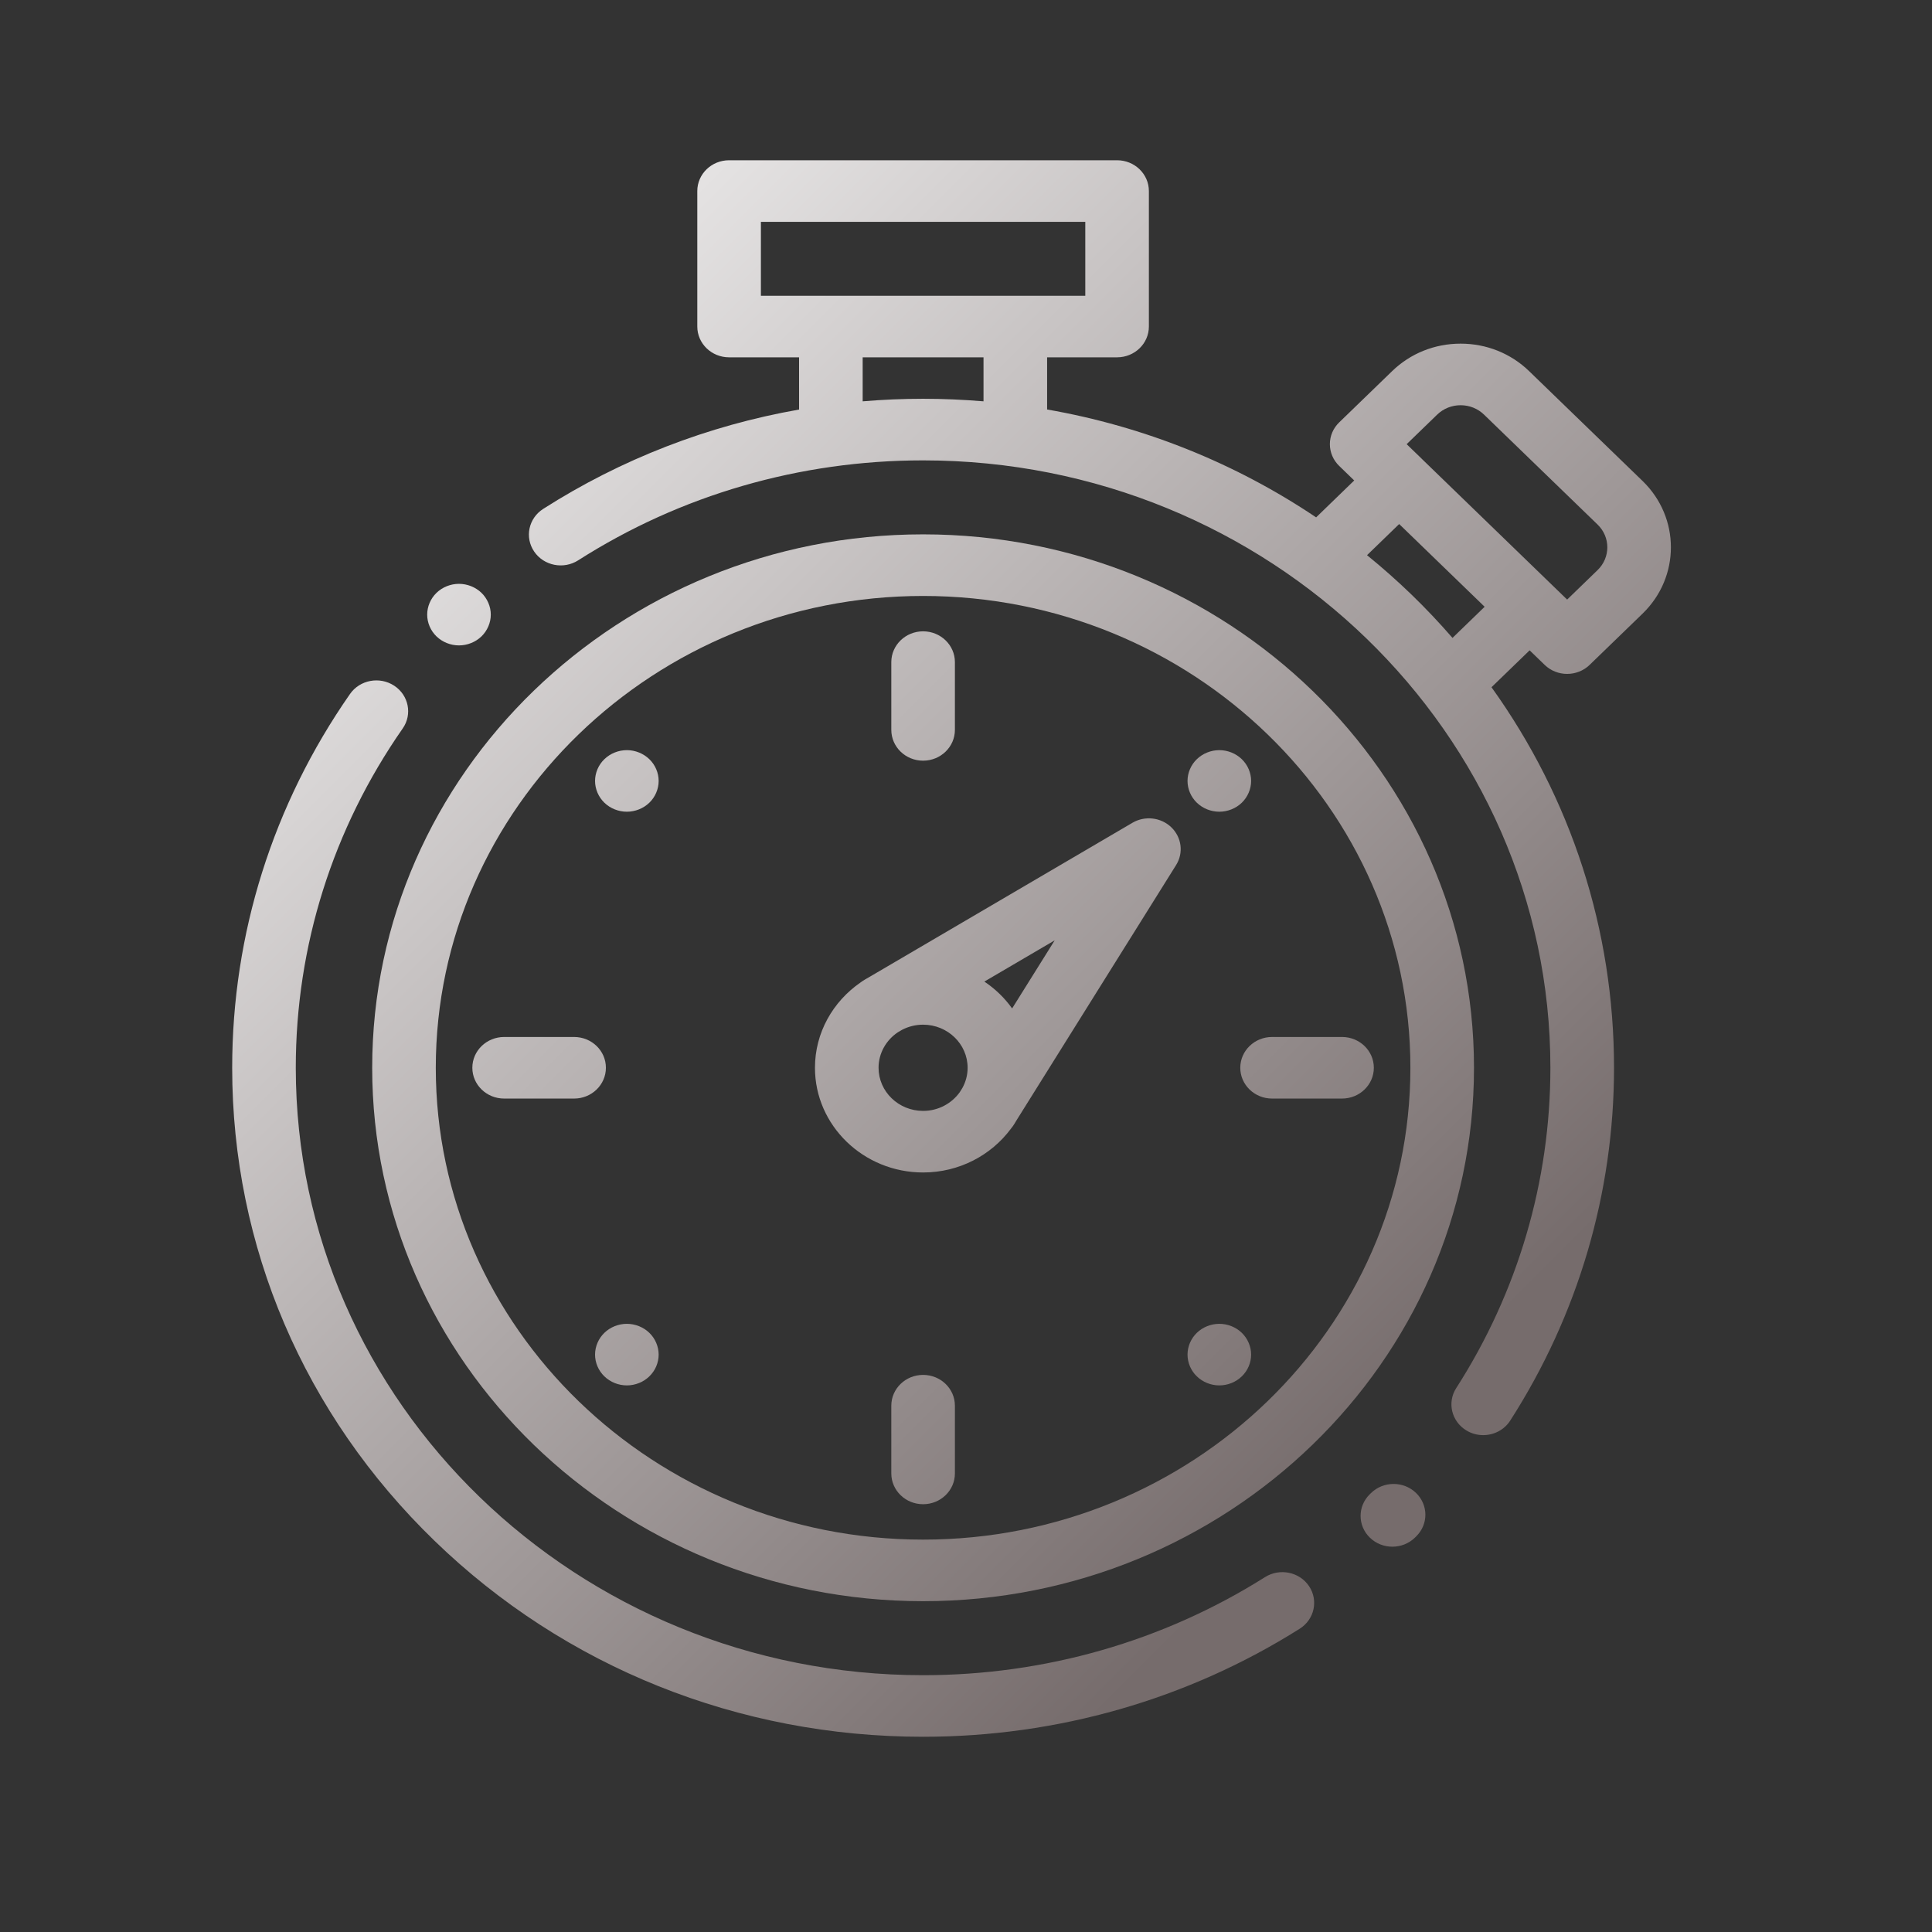 <?xml version="1.0" encoding="UTF-8" standalone="no"?><!DOCTYPE svg PUBLIC "-//W3C//DTD SVG 1.1//EN" "http://www.w3.org/Graphics/SVG/1.1/DTD/svg11.dtd"><svg width="100%" height="100%" viewBox="0 0 62 62" version="1.1" xmlns="http://www.w3.org/2000/svg" xmlns:xlink="http://www.w3.org/1999/xlink" xml:space="preserve" xmlns:serif="http://www.serif.com/" style="fill-rule:evenodd;clip-rule:evenodd;stroke-linejoin:round;stroke-miterlimit:1.414;"><rect x="0" y="0" width="62" height="62" fill="#333333" stroke="none"/><rect x="0" y="0" width="61.072" height="61.072" style="fill:none;"/><g><path d="M42.008,50.9c-0.308,-0.457 -0.94,-0.586 -1.413,-0.288c-3.264,2.058 -7.058,3.147 -10.972,3.147c-11.101,0 -20.131,-8.745 -20.131,-19.493c0,-3.903 1.186,-7.668 3.432,-10.89c0.315,-0.452 0.192,-1.066 -0.275,-1.372c-0.467,-0.305 -1.102,-0.186 -1.417,0.267c-2.474,3.549 -3.781,7.697 -3.781,11.995c0,5.735 2.306,11.126 6.494,15.181c4.187,4.055 9.755,6.288 15.678,6.288c4.31,0 8.49,-1.199 12.086,-3.467c0.473,-0.298 0.606,-0.91 0.299,-1.368Z" style="fill:url(#_Linear1);fill-rule:nonzero;"/><path d="M45.436,47.904c-0.403,-0.382 -1.049,-0.376 -1.443,0.014l-0.034,0.033c-0.397,0.387 -0.395,1.013 0.005,1.397c0.199,0.192 0.459,0.287 0.719,0.287c0.263,0 0.525,-0.097 0.725,-0.292l0.042,-0.042c0.395,-0.389 0.388,-1.015 -0.014,-1.397Z" style="fill:url(#_Linear2);fill-rule:nonzero;"/><path d="M49.57,21.337c0.199,0.193 0.46,0.289 0.721,0.289c0.261,0 0.523,-0.096 0.722,-0.289l1.7,-1.646c1.211,-1.173 1.211,-3.082 0,-4.255l-3.643,-3.527c-0.587,-0.568 -1.368,-0.881 -2.197,-0.881c-0.83,0 -1.611,0.313 -2.197,0.881l-1.7,1.646c-0.192,0.185 -0.299,0.436 -0.299,0.698c0,0.262 0.107,0.514 0.299,0.699l0.482,0.467l-1.222,1.184c-2.593,-1.743 -5.526,-2.92 -8.633,-3.462l0,-1.674l2.245,0c0.564,0 1.021,-0.442 1.021,-0.988l0,-4.348c0,-0.546 -0.457,-0.988 -1.021,-0.988l-12.45,0c-0.564,0 -1.021,0.442 -1.021,0.988l0,4.348c0,0.546 0.457,0.988 1.021,0.988l2.245,0l0,1.676c-2.921,0.513 -5.708,1.59 -8.211,3.188c-0.471,0.301 -0.6,0.913 -0.29,1.369c0.31,0.456 0.943,0.582 1.414,0.281c3.286,-2.098 7.113,-3.207 11.067,-3.207c11.101,0 20.131,8.744 20.131,19.492c0,3.645 -1.045,7.2 -3.022,10.279c-0.298,0.463 -0.151,1.072 0.328,1.361c0.167,0.101 0.353,0.149 0.537,0.149c0.342,0 0.675,-0.166 0.868,-0.467c2.179,-3.392 3.331,-7.308 3.331,-11.322c0,-4.428 -1.377,-8.65 -3.932,-12.212l1.223,-1.184l0.483,0.467Zm-18.008,-8.458c-0.641,-0.053 -1.288,-0.082 -1.939,-0.082c-0.65,0 -1.297,0.028 -1.939,0.082l0,-1.412l3.878,0l0,1.412l0,0Zm-4.899,-3.388l-2.245,0l0,-2.372l10.41,0l0,2.372l-2.245,0l-5.92,0Zm19.949,10.98c-0.414,-0.477 -0.85,-0.94 -1.311,-1.386c-0.46,-0.445 -0.939,-0.868 -1.431,-1.269l1.031,-0.999l2.743,2.655l-1.032,0.999Zm-0.989,-5.75c0,0 0,0 0,-0.001l-0.482,-0.466l0.978,-0.947c0.201,-0.195 0.469,-0.303 0.754,-0.303c0.284,0 0.552,0.108 0.753,0.303l3.643,3.527c0.416,0.402 0.416,1.057 0,1.46l-0.978,0.947l-0.481,-0.466c0,0 -0.001,-0.001 -0.001,-0.001l-4.186,-4.053Z" style="fill:url(#_Linear3);fill-rule:nonzero;"/><path d="M29.623,20.26c-0.563,0 -1.02,0.443 -1.02,0.988l0,2.174c0,0.546 0.456,0.989 1.02,0.989c0.564,0 1.021,-0.443 1.021,-0.989l0,-2.174c0,-0.545 -0.457,-0.988 -1.021,-0.988Z" style="fill:url(#_Linear4);fill-rule:nonzero;"/><path d="M39.851,24.363c-0.19,-0.184 -0.453,-0.29 -0.722,-0.29c-0.268,0 -0.531,0.106 -0.721,0.29c-0.19,0.183 -0.299,0.438 -0.299,0.698c0,0.261 0.109,0.515 0.299,0.699c0.19,0.184 0.453,0.289 0.721,0.289c0.269,0 0.532,-0.105 0.722,-0.289c0.19,-0.184 0.299,-0.439 0.299,-0.699c0,-0.26 -0.109,-0.515 -0.299,-0.698Z" style="fill:url(#_Linear5);fill-rule:nonzero;"/><path d="M43.067,33.278l-2.245,0c-0.563,0 -1.02,0.442 -1.02,0.988c0,0.546 0.457,0.988 1.02,0.988l2.245,0c0.564,0 1.021,-0.442 1.021,-0.988c0,-0.546 -0.457,-0.988 -1.021,-0.988Z" style="fill:url(#_Linear6);fill-rule:nonzero;"/><path d="M39.851,42.772c-0.19,-0.184 -0.453,-0.289 -0.722,-0.289c-0.268,0 -0.531,0.105 -0.721,0.289c-0.19,0.184 -0.299,0.439 -0.299,0.699c0,0.261 0.109,0.516 0.299,0.698c0.19,0.185 0.453,0.29 0.721,0.29c0.269,0 0.532,-0.105 0.722,-0.29c0.19,-0.183 0.299,-0.437 0.299,-0.698c0,-0.26 -0.109,-0.514 -0.299,-0.699Z" style="fill:url(#_Linear7);fill-rule:nonzero;"/><path d="M29.623,44.122c-0.563,0 -1.02,0.442 -1.02,0.988l0,2.174c0,0.546 0.457,0.988 1.02,0.988c0.564,0 1.021,-0.442 1.021,-0.988l0,-2.174c0,-0.546 -0.457,-0.988 -1.021,-0.988Z" style="fill:url(#_Linear8);fill-rule:nonzero;"/><path d="M20.838,42.772c-0.19,-0.184 -0.453,-0.289 -0.721,-0.289c-0.269,0 -0.532,0.105 -0.722,0.289c-0.19,0.184 -0.299,0.439 -0.299,0.699c0,0.261 0.109,0.515 0.299,0.698c0.19,0.185 0.453,0.29 0.722,0.29c0.268,0 0.531,-0.105 0.721,-0.29c0.19,-0.183 0.299,-0.437 0.299,-0.698c0,-0.26 -0.109,-0.515 -0.299,-0.699Z" style="fill:url(#_Linear9);fill-rule:nonzero;"/><path d="M18.424,33.278l-2.245,0c-0.564,0 -1.021,0.442 -1.021,0.988c0,0.546 0.457,0.988 1.021,0.988l2.245,0c0.563,0 1.02,-0.442 1.02,-0.988c0.001,-0.546 -0.456,-0.988 -1.02,-0.988Z" style="fill:url(#_Linear10);fill-rule:nonzero;"/><path d="M20.838,24.363c-0.19,-0.184 -0.453,-0.29 -0.721,-0.29c-0.269,0 -0.532,0.106 -0.722,0.29c-0.19,0.183 -0.299,0.438 -0.299,0.698c0,0.26 0.109,0.515 0.299,0.699c0.19,0.184 0.453,0.289 0.722,0.289c0.268,0 0.531,-0.105 0.721,-0.289c0.19,-0.184 0.299,-0.439 0.299,-0.699c0,-0.26 -0.109,-0.515 -0.299,-0.698Z" style="fill:url(#_Linear11);fill-rule:nonzero;"/><path d="M37.591,26.551c-0.332,-0.322 -0.848,-0.382 -1.25,-0.147l-8.424,4.938c-0.091,0.051 -0.219,0.123 -0.305,0.189c-0.882,0.61 -1.459,1.608 -1.459,2.735c0,1.853 1.557,3.36 3.47,3.36c1.159,0 2.187,-0.554 2.817,-1.403c0.076,-0.09 0.146,-0.209 0.203,-0.306l5.099,-8.156c0.244,-0.389 0.181,-0.888 -0.151,-1.21Zm-6.706,8.362l-0.084,0.135c-0.258,0.363 -0.69,0.602 -1.178,0.602c-0.788,0 -1.429,-0.621 -1.429,-1.384c0,-0.473 0.247,-0.891 0.622,-1.141l0.139,-0.081c0.199,-0.102 0.427,-0.161 0.668,-0.161c0.788,0 1.429,0.62 1.429,1.383c0,0.234 -0.061,0.454 -0.167,0.647Zm1.595,-2.551c-0.24,-0.337 -0.543,-0.629 -0.891,-0.862l2.257,-1.323l-1.366,2.185Z" style="fill:url(#_Linear12);fill-rule:nonzero;"/><path d="M29.623,17.148c-9.748,0 -17.679,7.679 -17.679,17.118c0,9.439 7.931,17.118 17.679,17.118c9.748,0 17.679,-7.679 17.679,-17.118c0,-9.439 -7.931,-17.118 -17.679,-17.118Zm0,32.26c-8.623,0 -15.638,-6.793 -15.638,-15.142c0,-8.349 7.015,-15.141 15.638,-15.141c8.623,0 15.638,6.792 15.638,15.141c0,8.349 -7.015,15.142 -15.638,15.142Z" style="fill:url(#_Linear13);fill-rule:nonzero;"/><path d="M15.451,19.025c-0.19,-0.183 -0.454,-0.289 -0.722,-0.289c-0.268,0 -0.532,0.106 -0.721,0.289c-0.19,0.184 -0.299,0.439 -0.299,0.699c0,0.261 0.109,0.515 0.299,0.699c0.189,0.183 0.453,0.289 0.721,0.289c0.268,0 0.532,-0.106 0.722,-0.289c0.189,-0.184 0.299,-0.439 0.299,-0.699c0,-0.26 -0.11,-0.515 -0.299,-0.699Z" style="fill:url(#_Linear14);fill-rule:nonzero;"/></g><defs><linearGradient id="_Linear1" x1="0" y1="0" x2="1" y2="0" gradientUnits="userSpaceOnUse" gradientTransform="matrix(37.939,38.294,-38.294,37.939,7.451,6.318)"><stop offset="0" style="stop-color:#fff;stop-opacity:1"/><stop offset="1" style="stop-color:#766c6c;stop-opacity:1"/></linearGradient><linearGradient id="_Linear2" x1="0" y1="0" x2="1" y2="0" gradientUnits="userSpaceOnUse" gradientTransform="matrix(37.939,38.294,-38.294,37.939,7.451,6.318)"><stop offset="0" style="stop-color:#fff;stop-opacity:1"/><stop offset="1" style="stop-color:#766c6c;stop-opacity:1"/></linearGradient><linearGradient id="_Linear3" x1="0" y1="0" x2="1" y2="0" gradientUnits="userSpaceOnUse" gradientTransform="matrix(37.939,38.294,-38.294,37.939,7.451,6.318)"><stop offset="0" style="stop-color:#fff;stop-opacity:1"/><stop offset="1" style="stop-color:#766c6c;stop-opacity:1"/></linearGradient><linearGradient id="_Linear4" x1="0" y1="0" x2="1" y2="0" gradientUnits="userSpaceOnUse" gradientTransform="matrix(37.939,38.294,-38.294,37.939,7.451,6.318)"><stop offset="0" style="stop-color:#fff;stop-opacity:1"/><stop offset="1" style="stop-color:#766c6c;stop-opacity:1"/></linearGradient><linearGradient id="_Linear5" x1="0" y1="0" x2="1" y2="0" gradientUnits="userSpaceOnUse" gradientTransform="matrix(37.939,38.294,-38.294,37.939,7.451,6.318)"><stop offset="0" style="stop-color:#fff;stop-opacity:1"/><stop offset="1" style="stop-color:#766c6c;stop-opacity:1"/></linearGradient><linearGradient id="_Linear6" x1="0" y1="0" x2="1" y2="0" gradientUnits="userSpaceOnUse" gradientTransform="matrix(37.939,38.294,-38.294,37.939,7.451,6.318)"><stop offset="0" style="stop-color:#fff;stop-opacity:1"/><stop offset="1" style="stop-color:#766c6c;stop-opacity:1"/></linearGradient><linearGradient id="_Linear7" x1="0" y1="0" x2="1" y2="0" gradientUnits="userSpaceOnUse" gradientTransform="matrix(37.939,38.294,-38.294,37.939,7.451,6.318)"><stop offset="0" style="stop-color:#fff;stop-opacity:1"/><stop offset="1" style="stop-color:#766c6c;stop-opacity:1"/></linearGradient><linearGradient id="_Linear8" x1="0" y1="0" x2="1" y2="0" gradientUnits="userSpaceOnUse" gradientTransform="matrix(37.939,38.294,-38.294,37.939,7.451,6.318)"><stop offset="0" style="stop-color:#fff;stop-opacity:1"/><stop offset="1" style="stop-color:#766c6c;stop-opacity:1"/></linearGradient><linearGradient id="_Linear9" x1="0" y1="0" x2="1" y2="0" gradientUnits="userSpaceOnUse" gradientTransform="matrix(37.939,38.294,-38.294,37.939,7.451,6.318)"><stop offset="0" style="stop-color:#fff;stop-opacity:1"/><stop offset="1" style="stop-color:#766c6c;stop-opacity:1"/></linearGradient><linearGradient id="_Linear10" x1="0" y1="0" x2="1" y2="0" gradientUnits="userSpaceOnUse" gradientTransform="matrix(37.939,38.294,-38.294,37.939,7.451,6.318)"><stop offset="0" style="stop-color:#fff;stop-opacity:1"/><stop offset="1" style="stop-color:#766c6c;stop-opacity:1"/></linearGradient><linearGradient id="_Linear11" x1="0" y1="0" x2="1" y2="0" gradientUnits="userSpaceOnUse" gradientTransform="matrix(37.939,38.294,-38.294,37.939,7.451,6.318)"><stop offset="0" style="stop-color:#fff;stop-opacity:1"/><stop offset="1" style="stop-color:#766c6c;stop-opacity:1"/></linearGradient><linearGradient id="_Linear12" x1="0" y1="0" x2="1" y2="0" gradientUnits="userSpaceOnUse" gradientTransform="matrix(37.939,38.294,-38.294,37.939,7.451,6.318)"><stop offset="0" style="stop-color:#fff;stop-opacity:1"/><stop offset="1" style="stop-color:#766c6c;stop-opacity:1"/></linearGradient><linearGradient id="_Linear13" x1="0" y1="0" x2="1" y2="0" gradientUnits="userSpaceOnUse" gradientTransform="matrix(37.939,38.294,-38.294,37.939,7.451,6.318)"><stop offset="0" style="stop-color:#fff;stop-opacity:1"/><stop offset="1" style="stop-color:#766c6c;stop-opacity:1"/></linearGradient><linearGradient id="_Linear14" x1="0" y1="0" x2="1" y2="0" gradientUnits="userSpaceOnUse" gradientTransform="matrix(37.939,38.294,-38.294,37.939,7.451,6.318)"><stop offset="0" style="stop-color:#fff;stop-opacity:1"/><stop offset="1" style="stop-color:#766c6c;stop-opacity:1"/></linearGradient></defs></svg>